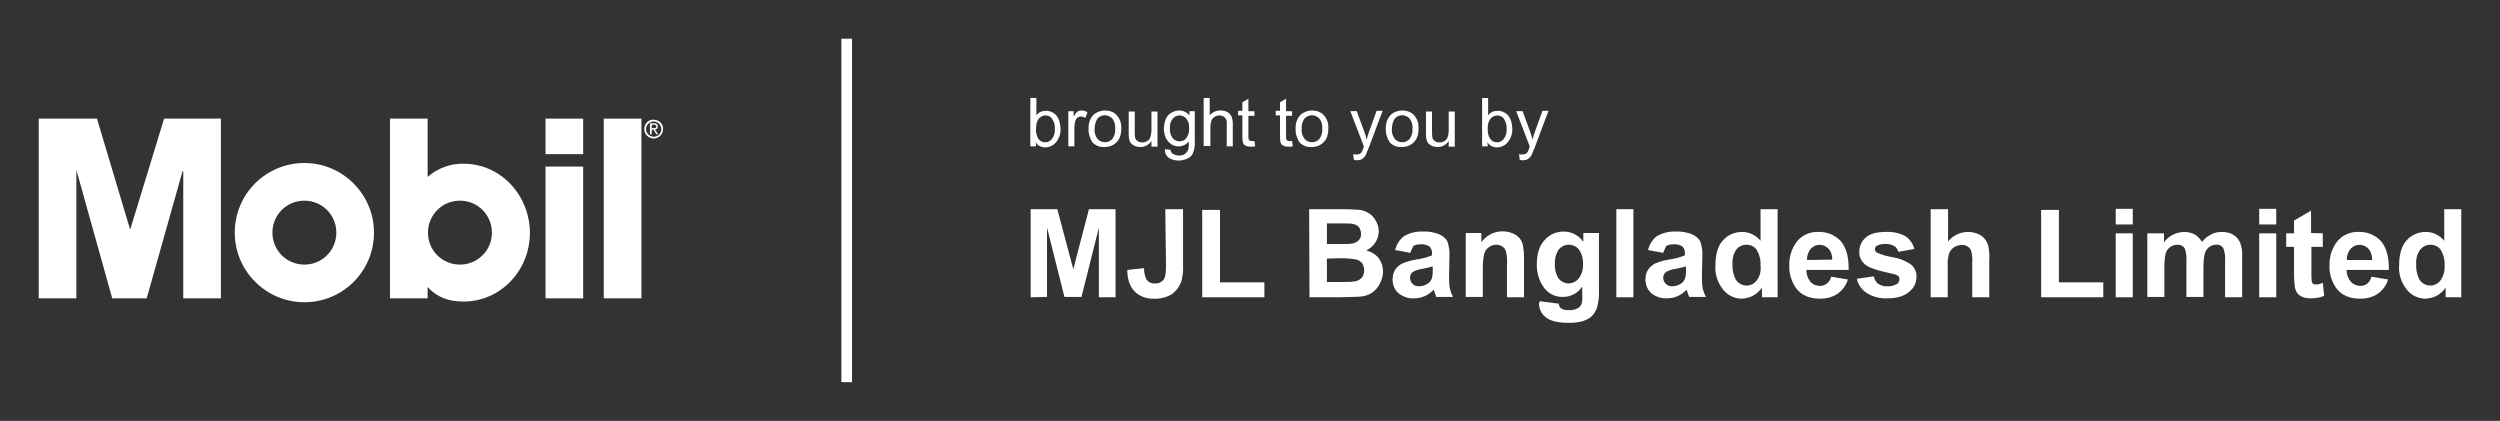 <svg xmlns="http://www.w3.org/2000/svg" xmlns:xlink="http://www.w3.org/1999/xlink" id="Layer_1" x="0px" y="0px" viewBox="0 0 703.9 118.5" style="enable-background:new 0 0 703.9 118.5;" xml:space="preserve"><rect x="0" y="0" width="703.9" height="118.5" fill="#333333" stroke="none"/><style type="text/css">	.st0{fill-rule:evenodd;clip-rule:evenodd;fill:#FFFFFF;}	.st1{fill:none;stroke:#FFFFFF;stroke-width:3;stroke-miterlimit:10;}	.st2{fill:#FFFFFF;}</style><polygon class="st0" points="10.9,33.4 27.3,33.4 36.6,64.5 36.7,64.5 46.2,33.4 62.2,33.4 62.2,84 51.6,84 51.6,48.2 51.4,48.2  41.3,84 31.6,84 21.6,48.2 21.5,48.2 21.5,84 10.9,84 10.9,33.4 "></polygon><polygon class="st0" points="153.6,33.4 164.2,33.4 164.2,43.4 153.6,43.4 153.6,33.4 "></polygon><polygon class="st0" points="153.6,46.9 164.2,46.9 164.2,84 153.6,84 153.6,46.9 "></polygon><polygon class="st0" points="170,33.4 180.6,33.4 180.6,84 170,84 170,33.4 "></polygon><path class="st0" d="M66.1,65.5c0-10.9,8.8-19.6,19.6-19.6s19.6,8.8,19.6,19.6c0,10.9-8.8,19.6-19.6,19.6 C74.9,85.1,66.1,76.3,66.1,65.5z M85.7,74.5c5,0,9-4,9-9s-4-9-9-9c-5,0-9,4-9,9C76.7,70.5,80.7,74.5,85.7,74.5 C85.7,74.5,85.7,74.5,85.7,74.5z"></path><path class="st0" d="M109.8,84V33.4h10.6v16.4c2.8-2.4,6.4-3.8,10.1-3.7c10.7,0,18.7,9.1,18.7,19.5s-8.1,19.3-18.7,19.3 c-4,0-7.4-1.1-10.1-4.1V84L109.8,84z M129.5,74.5c5,0,9-4,9-9s-4-9-9-9s-9,4-9,9l0,0C120.5,70.5,124.5,74.5,129.5,74.5z"></path><path class="st0" d="M181.4,36.3c0,1.5,1.1,2.6,2.6,2.7c1.5,0,2.6-1.1,2.7-2.6s-1.1-2.6-2.6-2.7c0,0,0,0,0,0 C182.6,33.6,181.4,34.8,181.4,36.3C181.4,36.2,181.4,36.3,181.4,36.3z M181.9,36.3c0-1.2,1.1-2.1,2.2-2.1c1.2,0,2.1,1.1,2.1,2.2 c0,1.2-1,2.1-2.1,2.1c-1.2,0-2.2-1-2.2-2.1C181.9,36.3,181.9,36.3,181.9,36.3z M183,37.8h0.5v-1.3h0.5l0.8,1.3h0.5l-0.9-1.3 c0.4,0,0.8-0.3,0.8-0.8c0,0,0,0,0-0.1c0-0.6-0.3-0.9-1.1-0.9H183L183,37.8L183,37.8z M183.5,35.1h0.6c0.3,0,0.7,0.1,0.7,0.5 c0,0.5-0.4,0.5-0.8,0.5h-0.5L183.5,35.1L183.5,35.1z"></path><line class="st1" x1="238.4" y1="10.9" x2="238.4" y2="107.6"></line><g>	<path class="st2" d="M291.7,41.2h-1.6V27.6h1.7v4.9c0.6-0.9,1.6-1.3,2.7-1.3c0.6,0,1.2,0.1,1.7,0.4c0.5,0.2,1,0.6,1.3,1  c0.4,0.5,0.6,1,0.8,1.6c0.2,0.7,0.3,1.3,0.3,2c0.1,1.4-0.4,2.8-1.3,3.9c-0.8,0.9-1.9,1.4-3,1.4c-1.1,0-2.2-0.5-2.7-1.5L291.7,41.2z   M291.7,36.2c-0.1,0.9,0.1,1.8,0.5,2.6c0.6,1.2,2.1,1.6,3.2,1c0.3-0.2,0.6-0.4,0.8-0.7c0.6-0.8,0.9-1.8,0.8-2.8  c0.1-1-0.2-2-0.8-2.9c-0.4-0.6-1.1-0.9-1.9-0.9c-0.7,0-1.4,0.4-1.9,1C291.9,34.2,291.7,35.2,291.7,36.2z"></path>	<path class="st2" d="M300.8,41.2v-9.9h1.5v1.5c0.3-0.5,0.6-1,1.1-1.4c0.3-0.2,0.7-0.3,1.1-0.3c0.6,0,1.2,0.2,1.7,0.5l-0.6,1.6  c-0.4-0.2-0.8-0.4-1.2-0.4c-0.4,0-0.7,0.1-1,0.3c-0.3,0.2-0.5,0.6-0.6,0.9c-0.2,0.6-0.3,1.3-0.3,2v5.2L300.8,41.2z"></path>	<path class="st2" d="M306.5,36.3c-0.1-1.5,0.4-3,1.5-4.1c0.9-0.7,2-1.1,3.1-1.1c1.2,0,2.5,0.4,3.3,1.3c0.9,1,1.4,2.3,1.3,3.7  c0,1-0.1,2.1-0.6,3c-0.4,0.7-1,1.3-1.7,1.7c-0.7,0.4-1.6,0.6-2.4,0.6c-1.3,0.1-2.5-0.4-3.4-1.3C306.9,39,306.4,37.6,306.5,36.3z   M308.2,36.3c-0.1,1,0.2,2,0.8,2.8c1,1.1,2.7,1.3,3.9,0.3c0.1-0.1,0.2-0.2,0.3-0.3c0.6-0.8,0.9-1.9,0.8-2.9c0.1-1-0.2-2-0.8-2.8  c-1-1.1-2.7-1.3-3.9-0.3c-0.1,0.1-0.2,0.2-0.3,0.3C308.5,34.2,308.2,35.2,308.2,36.3L308.2,36.3z"></path>	<path class="st2" d="M324.2,41.2v-1.5c-0.7,1.1-1.9,1.7-3.1,1.7c-0.6,0-1.1-0.1-1.6-0.3c-0.4-0.2-0.8-0.5-1.1-0.8  c-0.3-0.4-0.4-0.8-0.5-1.2c-0.1-0.5-0.1-1-0.1-1.6v-6.1h1.7v5.5c0,0.6,0,1.2,0.1,1.8c0.1,0.4,0.3,0.8,0.7,1  c0.4,0.3,0.8,0.4,1.3,0.4c0.5,0,1-0.1,1.4-0.4c0.4-0.2,0.8-0.6,0.9-1.1c0.2-0.6,0.3-1.3,0.3-1.9v-5.3h1.7v9.9H324.2z"></path>	<path class="st2" d="M328,42l1.6,0.2c0,0.4,0.2,0.8,0.6,1.1c0.5,0.3,1.1,0.5,1.7,0.5c0.6,0,1.3-0.1,1.8-0.5  c0.4-0.3,0.7-0.8,0.9-1.3c0.1-0.7,0.2-1.4,0.1-2.1c-0.7,0.8-1.7,1.3-2.7,1.3c-1.2,0.1-2.4-0.5-3.2-1.5c-0.8-1-1.1-2.3-1.1-3.5  c0-0.9,0.2-1.8,0.5-2.6c0.3-0.7,0.8-1.4,1.5-1.8c0.7-0.4,1.5-0.7,2.3-0.7c1.1,0,2.2,0.5,2.9,1.4v-1.2h1.5v8.5  c0.1,1.1-0.1,2.2-0.5,3.3c-0.3,0.7-0.8,1.2-1.5,1.5c-0.8,0.4-1.6,0.6-2.5,0.6c-1,0-2-0.2-2.9-0.8C328.3,43.8,327.9,42.9,328,42z   M329.4,36.1c-0.1,1,0.2,2,0.8,2.8c0.5,0.6,1.2,0.9,1.9,0.9c0.7,0,1.5-0.3,1.9-0.9c0.6-0.8,0.9-1.8,0.8-2.8c0.1-1-0.2-2-0.8-2.7  c-0.5-0.6-1.2-0.9-1.9-0.9c-0.7,0-1.4,0.3-1.9,0.9C329.6,34.2,329.3,35.1,329.4,36.1L329.4,36.1z"></path>	<path class="st2" d="M338.9,41.2V27.6h1.7v4.9c0.7-0.9,1.8-1.4,3-1.4c0.7,0,1.3,0.1,1.9,0.4c0.5,0.3,0.9,0.7,1.2,1.2  c0.3,0.7,0.4,1.5,0.4,2.2v6.3h-1.7v-6.3c0.1-0.7-0.1-1.3-0.5-1.8c-0.4-0.4-1-0.6-1.5-0.6c-0.5,0-1,0.1-1.4,0.4  c-0.4,0.2-0.7,0.6-0.9,1c-0.2,0.6-0.3,1.2-0.3,1.8v5.4H338.9z"></path>	<path class="st2" d="M353.2,39.7l0.2,1.5c-0.4,0.1-0.8,0.1-1.3,0.1c-0.5,0-1-0.1-1.4-0.3c-0.3-0.2-0.6-0.4-0.7-0.8  c-0.2-0.6-0.2-1.3-0.2-2v-5.7h-1.2v-1.3h1.2v-2.4l1.7-1v3.5h1.7v1.3h-1.7v5.8c0,0.3,0,0.6,0.1,0.9c0.1,0.1,0.2,0.3,0.3,0.3  c0.2,0.1,0.4,0.1,0.6,0.1C352.7,39.8,353,39.7,353.2,39.7z"></path>	<path class="st2" d="M363.8,39.7l0.2,1.5c-0.4,0.1-0.8,0.1-1.3,0.1c-0.5,0-1-0.1-1.4-0.3c-0.3-0.2-0.6-0.4-0.7-0.8  c-0.2-0.6-0.2-1.3-0.2-2v-5.7h-1.2v-1.3h1.2v-2.4l1.7-1v3.5h1.7v1.3h-1.7v5.8c0,0.3,0,0.6,0.1,0.9c0.1,0.1,0.2,0.3,0.3,0.3  c0.2,0.1,0.4,0.1,0.6,0.1C363.3,39.8,363.5,39.7,363.8,39.7z"></path>	<path class="st2" d="M364.8,36.3c-0.1-1.5,0.4-3,1.5-4.1c0.9-0.7,2-1.1,3.1-1.1c1.2,0,2.5,0.4,3.3,1.3c0.9,1,1.4,2.3,1.3,3.7  c0,1-0.1,2.1-0.6,3c-0.4,0.7-1,1.3-1.7,1.7c-0.7,0.4-1.6,0.6-2.4,0.6c-1.3,0.1-2.5-0.4-3.4-1.3C365.2,39,364.7,37.6,364.8,36.3z   M366.5,36.3c-0.1,1,0.2,2,0.8,2.8c1,1.1,2.7,1.3,3.9,0.3c0.1-0.1,0.2-0.2,0.3-0.3c0.6-0.8,0.9-1.9,0.8-2.9c0.1-1-0.2-2-0.8-2.8  c-1-1.1-2.7-1.3-3.9-0.3c-0.1,0.1-0.2,0.2-0.3,0.3C366.7,34.2,366.4,35.2,366.5,36.3L366.5,36.3z"></path>	<path class="st2" d="M381.2,45l-0.2-1.6c0.3,0.1,0.6,0.1,1,0.1c0.3,0,0.6-0.1,0.9-0.2c0.2-0.1,0.4-0.3,0.5-0.5  c0.2-0.4,0.4-0.8,0.5-1.2c0-0.1,0.1-0.2,0.1-0.4l-3.8-9.9h1.8l2.1,5.7c0.3,0.7,0.5,1.5,0.7,2.3c0.2-0.8,0.4-1.5,0.7-2.3l2.1-5.8  h1.7l-3.8,10.1c-0.3,0.8-0.6,1.5-0.9,2.2c-0.2,0.5-0.6,0.9-1,1.2c-0.4,0.3-0.9,0.4-1.4,0.4C382,45.2,381.6,45.1,381.2,45z"></path>	<path class="st2" d="M390.2,36.3c-0.1-1.5,0.4-3,1.5-4.1c0.9-0.7,2-1.1,3.1-1.1c1.2,0,2.5,0.4,3.3,1.3c0.9,1,1.4,2.3,1.3,3.7  c0,1-0.1,2.1-0.6,3c-0.4,0.7-1,1.3-1.7,1.7c-0.7,0.4-1.6,0.6-2.4,0.6c-1.3,0.1-2.5-0.4-3.4-1.3C390.6,39,390.1,37.6,390.2,36.3z   M391.9,36.3c-0.1,1,0.2,2,0.8,2.8c1,1.1,2.7,1.3,3.9,0.3c0.1-0.1,0.2-0.2,0.3-0.3c0.6-0.8,0.9-1.9,0.8-2.9c0.1-1-0.2-2-0.8-2.8  c-1-1.1-2.7-1.3-3.9-0.3c-0.1,0.1-0.2,0.2-0.3,0.3C392.2,34.2,391.9,35.2,391.9,36.3L391.9,36.3z"></path>	<path class="st2" d="M407.9,41.2v-1.5c-0.7,1.1-1.9,1.7-3.1,1.7c-0.6,0-1.1-0.1-1.6-0.3c-0.4-0.2-0.8-0.5-1.1-0.8  c-0.3-0.4-0.4-0.8-0.5-1.2c-0.1-0.5-0.1-1-0.1-1.6v-6.1h1.7v5.5c0,0.6,0,1.2,0.1,1.8c0.1,0.4,0.3,0.8,0.7,1  c0.4,0.3,0.8,0.4,1.3,0.4c0.5,0,1-0.1,1.4-0.4c0.4-0.2,0.8-0.6,0.9-1.1c0.2-0.6,0.3-1.3,0.3-1.9v-5.3h1.7v9.9H407.9z"></path>	<path class="st2" d="M418.9,41.2h-1.6V27.6h1.7v4.9c0.6-0.9,1.6-1.3,2.7-1.3c0.6,0,1.2,0.1,1.7,0.4c0.5,0.2,1,0.6,1.3,1  c0.4,0.5,0.6,1,0.8,1.6c0.2,0.7,0.3,1.3,0.3,2c0.1,1.4-0.4,2.8-1.3,3.9c-0.8,0.9-1.9,1.4-3,1.4c-1.1,0-2.2-0.5-2.7-1.5L418.9,41.2z   M418.9,36.2c-0.1,0.9,0.1,1.8,0.5,2.6c0.6,1.2,2.1,1.6,3.2,1c0.3-0.2,0.6-0.4,0.8-0.7c0.6-0.8,0.9-1.8,0.8-2.8  c0.1-1-0.2-2-0.8-2.9c-0.4-0.6-1.1-0.9-1.9-0.9c-0.7,0-1.4,0.4-1.9,1C419.1,34.2,418.8,35.2,418.9,36.2L418.9,36.2z"></path>	<path class="st2" d="M427.9,45l-0.2-1.6c0.3,0.1,0.6,0.1,1,0.1c0.3,0,0.6-0.1,0.9-0.2c0.2-0.1,0.4-0.3,0.5-0.5  c0.2-0.4,0.4-0.8,0.5-1.2c0-0.1,0.1-0.2,0.1-0.4l-3.8-9.9h1.8l2.1,5.7c0.3,0.7,0.5,1.5,0.7,2.3c0.2-0.8,0.4-1.5,0.7-2.3l2.1-5.8  h1.7l-3.8,10.1c-0.3,0.8-0.6,1.5-0.9,2.2c-0.2,0.5-0.6,0.9-1,1.2c-0.4,0.3-0.9,0.4-1.4,0.4C428.6,45.2,428.2,45.1,427.9,45z"></path></g><g>	<path class="st2" d="M290.2,83.7V58.9h7.5l4.5,16.9l4.4-16.9h7.5v24.8h-4.7V64.1l-4.9,19.5h-4.8l-4.9-19.5v19.5L290.2,83.7z"></path>	<path class="st2" d="M328.1,58.9h5v15.7c0.1,1.6-0.1,3.2-0.5,4.7c-0.5,1.4-1.4,2.6-2.6,3.5c-1.5,0.9-3.3,1.4-5,1.3  c-2.1,0.1-4.1-0.6-5.6-2.1c-1.3-1.4-2-3.4-2-6l4.7-0.5c0,1,0.2,2.1,0.6,3c0.5,0.9,1.5,1.4,2.5,1.3c0.9,0.1,1.8-0.3,2.4-1  c0.5-0.6,0.7-2,0.7-4L328.1,58.9z"></path>	<path class="st2" d="M338.5,83.7V59.1h5v20.4H356v4.2H338.5z"></path>	<path class="st2" d="M368.6,58.9h9.9c1.5,0,2.9,0.1,4.4,0.2c0.9,0.1,1.8,0.5,2.6,1c0.8,0.5,1.4,1.2,1.9,2.1  c0.5,0.9,0.8,1.9,0.8,2.9c0,2.3-1.4,4.4-3.5,5.4c1.4,0.4,2.6,1.1,3.5,2.2c0.8,1.1,1.2,2.4,1.2,3.7c0,1.1-0.3,2.3-0.8,3.3  c-0.5,1-1.2,1.9-2.1,2.6c-1,0.7-2.2,1.1-3.4,1.2c-0.8,0.1-2.8,0.1-6,0.2h-8.4L368.6,58.9z M373.6,63v5.7h3.3c2,0,3.2,0,3.6-0.1  c0.8-0.1,1.5-0.4,2-0.9c0.5-0.5,0.8-1.2,0.7-1.9c0-0.7-0.2-1.3-0.6-1.9c-0.5-0.5-1.2-0.8-1.9-0.9c-0.5-0.1-1.9-0.1-4.3-0.1H373.6z   M373.6,72.8v6.6h4.6c1.1,0,2.3,0,3.4-0.2c0.7-0.1,1.3-0.5,1.8-1c0.5-0.6,0.7-1.3,0.7-2.1c0-0.7-0.2-1.3-0.5-1.9  c-0.4-0.5-0.9-0.9-1.6-1.1c-1.5-0.3-3-0.4-4.4-0.4L373.6,72.8z"></path>	<path class="st2" d="M397.1,71.2l-4.3-0.8c0.4-1.5,1.2-2.9,2.5-3.9c1.6-0.9,3.4-1.4,5.3-1.3c1.6-0.1,3.2,0.2,4.7,0.8  c0.9,0.4,1.7,1.1,2.2,1.9c0.5,1.4,0.7,2.8,0.6,4.3l-0.1,5.5c0,1.2,0,2.3,0.2,3.5c0.2,0.8,0.5,1.6,0.9,2.4h-4.7  c-0.1-0.3-0.3-0.8-0.5-1.4c-0.1-0.3-0.1-0.5-0.2-0.6c-0.8,0.7-1.6,1.4-2.6,1.8c-0.9,0.4-1.9,0.6-3,0.6c-1.6,0.1-3.2-0.5-4.4-1.5  c-1.1-1-1.6-2.4-1.6-3.8c0-1,0.2-1.9,0.7-2.7c0.5-0.8,1.2-1.4,2-1.8c1.2-0.5,2.5-0.9,3.8-1.1c1.6-0.2,3.1-0.6,4.6-1.2v-0.5  c0.1-0.7-0.2-1.4-0.7-2c-0.8-0.5-1.7-0.7-2.6-0.6c-0.7,0-1.4,0.1-2,0.5C397.7,69.9,397.3,70.5,397.1,71.2z M403.4,75  c-1,0.3-1.9,0.5-2.9,0.7c-0.9,0.1-1.8,0.4-2.6,0.8c-0.6,0.4-0.9,1-0.9,1.7c0,0.7,0.3,1.3,0.7,1.7c0.5,0.5,1.2,0.8,1.9,0.7  c0.9,0,1.7-0.3,2.5-0.8c0.5-0.4,0.9-0.9,1.1-1.6c0.2-0.8,0.2-1.5,0.2-2.3L403.4,75z"></path>	<path class="st2" d="M429.1,83.7h-4.8v-9.2c0.1-1.3,0-2.5-0.3-3.8c-0.2-0.5-0.5-1-1-1.3c-0.5-0.3-1.1-0.5-1.6-0.5  c-0.8,0-1.6,0.2-2.2,0.7c-0.6,0.4-1.1,1.1-1.3,1.8c-0.3,1.4-0.4,2.7-0.4,4.1v8.1h-4.8v-18h4.4v2.6c2-2.8,5.6-3.8,8.8-2.5  c0.8,0.3,1.4,0.8,2,1.4c0.4,0.6,0.8,1.3,0.9,2c0.2,1.1,0.3,2.1,0.3,3.2L429.1,83.7z"></path>	<path class="st2" d="M433.5,84.8l5.4,0.7c0,0.5,0.2,1,0.6,1.3c0.6,0.4,1.4,0.6,2.1,0.5c1,0.1,1.9-0.1,2.8-0.6  c0.4-0.3,0.8-0.7,0.9-1.2c0.2-0.7,0.3-1.4,0.2-2.2v-2.6c-1.2,1.8-3.2,2.9-5.4,2.9c-2.3,0.1-4.5-1.1-5.7-3.1c-1.2-1.8-1.7-3.9-1.7-6  c0-3,0.7-5.3,2.2-6.9c1.4-1.6,3.3-2.4,5.4-2.4c2.2,0,4.3,1.1,5.5,2.9v-2.5h4.4v16.1c0.1,1.6-0.1,3.2-0.5,4.8  c-0.3,0.9-0.8,1.8-1.5,2.5c-0.7,0.7-1.6,1.1-2.5,1.4c-1.3,0.4-2.6,0.5-4,0.5c-3,0-5.2-0.5-6.5-1.6c-1.2-0.9-1.9-2.4-1.9-4  C433.5,85.3,433.5,85.1,433.5,84.8z M437.8,74.3c-0.1,1.5,0.3,3,1.1,4.2c0.7,0.8,1.7,1.3,2.7,1.3c1.1,0,2.2-0.5,2.9-1.4  c0.9-1.2,1.3-2.6,1.2-4c0.1-1.5-0.3-2.9-1.1-4.1c-0.7-0.9-1.8-1.4-2.9-1.4c-1.1,0-2.1,0.5-2.8,1.3  C438.1,71.4,437.7,72.9,437.8,74.3z"></path>	<path class="st2" d="M455.1,83.7V58.9h4.8v24.8H455.1z"></path>	<path class="st2" d="M468.3,71.2l-4.3-0.8c0.4-1.5,1.2-2.9,2.5-3.9c1.6-0.9,3.4-1.4,5.3-1.3c1.6-0.1,3.2,0.2,4.7,0.8  c0.9,0.4,1.7,1.1,2.2,1.9c0.5,1.4,0.7,2.8,0.6,4.3l-0.1,5.5c0,1.2,0,2.3,0.2,3.5c0.2,0.8,0.5,1.6,0.9,2.4h-4.7  c-0.1-0.3-0.3-0.8-0.5-1.4c-0.1-0.3-0.1-0.5-0.2-0.6c-0.8,0.7-1.6,1.4-2.6,1.8c-0.9,0.4-1.9,0.6-3,0.6c-1.6,0.1-3.2-0.5-4.4-1.5  c-1.1-1-1.6-2.4-1.6-3.8c0-1,0.2-1.9,0.7-2.7c0.5-0.8,1.2-1.4,2-1.8c1.2-0.5,2.5-0.9,3.8-1.1c1.6-0.2,3.1-0.6,4.6-1.2v-0.5  c0.1-0.7-0.2-1.4-0.7-2c-0.8-0.5-1.7-0.7-2.6-0.6c-0.7,0-1.4,0.1-2,0.5C468.9,69.9,468.5,70.5,468.3,71.2z M474.7,75  c-1,0.3-1.9,0.5-2.9,0.7c-0.9,0.1-1.8,0.4-2.6,0.8c-0.6,0.4-0.9,1-0.9,1.7c0,0.7,0.3,1.3,0.7,1.7c0.5,0.5,1.2,0.8,1.9,0.7  c0.9,0,1.7-0.3,2.5-0.8c0.5-0.4,0.9-0.9,1.1-1.6c0.2-0.8,0.2-1.5,0.2-2.3V75z"></path>	<path class="st2" d="M500.5,83.7h-4.4V81c-0.7,1-1.6,1.8-2.6,2.3c-0.9,0.5-2,0.7-3,0.8c-2.1,0-4-0.9-5.3-2.5c-1.6-2-2.4-4.4-2.2-7  c0-3,0.7-5.4,2.1-6.9c1.4-1.6,3.4-2.4,5.4-2.4c2,0,3.9,0.9,5.2,2.5v-8.9h4.8L500.5,83.7z M487.8,74.3c-0.1,1.4,0.2,2.9,0.8,4.2  c0.6,1.2,1.9,1.9,3.2,1.9c1.1,0,2.1-0.5,2.8-1.4c0.9-1.2,1.3-2.7,1.1-4.2c0.1-1.6-0.3-3.1-1.1-4.5c-0.7-0.9-1.7-1.4-2.9-1.4  c-1.1,0-2.1,0.5-2.8,1.3C488.1,71.4,487.7,72.8,487.8,74.3z"></path>	<path class="st2" d="M515.6,77.9l4.7,0.8c-0.5,1.6-1.5,3-2.9,4c-1.5,1-3.2,1.4-4.9,1.4c-3.1,0-5.4-1-6.9-3.1  c-1.2-1.8-1.9-4-1.8-6.2c-0.1-2.5,0.7-5,2.3-7c1.5-1.7,3.7-2.6,5.9-2.5c2.4-0.1,4.7,0.9,6.3,2.6c1.5,1.8,2.3,4.5,2.2,8.1h-11.9  c0,1.2,0.4,2.4,1.1,3.3c0.7,0.8,1.7,1.2,2.7,1.2c0.7,0,1.3-0.2,1.9-0.6C515,79.4,515.4,78.7,515.6,77.9z M515.9,73.1  c0-1.1-0.3-2.3-1.1-3.1c-1.3-1.4-3.5-1.4-4.8-0.1c-0.1,0.1-0.1,0.1-0.2,0.2c-0.7,0.9-1.1,2-1,3.1L515.9,73.1z"></path>	<path class="st2" d="M522.8,78.5l4.8-0.7c0.1,0.8,0.6,1.6,1.2,2.1c0.8,0.5,1.7,0.8,2.6,0.7c1,0.1,1.9-0.2,2.8-0.7  c0.4-0.3,0.6-0.8,0.6-1.3c0-0.3-0.1-0.7-0.3-0.9c-0.5-0.3-1-0.5-1.6-0.6c-3.8-0.8-6.3-1.6-7.3-2.3c-1.4-0.9-2.2-2.4-2.1-4  c0-1.5,0.7-3,1.8-3.9c1.2-1.1,3.1-1.6,5.7-1.6c1.9-0.1,3.8,0.3,5.5,1.2c1.2,0.8,2.1,2.1,2.5,3.6l-4.5,0.8c-0.2-0.6-0.5-1.2-1.1-1.6  c-0.7-0.4-1.5-0.6-2.3-0.6c-0.9-0.1-1.9,0.1-2.7,0.5c-0.3,0.2-0.5,0.6-0.5,1c0,0.3,0.2,0.7,0.5,0.9c1.4,0.6,2.9,1.1,4.4,1.3  c1.9,0.3,3.7,1,5.3,2.1c1,0.9,1.6,2.2,1.5,3.5c0,1.7-0.8,3.2-2.1,4.2c-1.4,1.2-3.4,1.8-6.1,1.8c-2,0.1-4.1-0.4-5.8-1.5  C524.2,81.6,523.2,80.2,522.8,78.5z"></path>	<path class="st2" d="M548.5,58.9V68c2-2.5,5.5-3.4,8.5-2.1c0.8,0.3,1.5,0.9,2,1.6c0.4,0.6,0.8,1.3,0.9,2.1c0.2,1.2,0.3,2.4,0.2,3.6  v10.5h-4.8v-9.5c0.1-1.2,0-2.4-0.3-3.6c-0.2-0.5-0.5-0.9-1-1.2c-0.5-0.3-1.1-0.5-1.7-0.4c-0.7,0-1.5,0.2-2.1,0.6  c-0.6,0.4-1.1,1-1.4,1.7c-0.3,1.1-0.5,2.3-0.4,3.4v9h-4.8V58.9L548.5,58.9z"></path>	<path class="st2" d="M574.7,83.7V59.1h5v20.4h12.5v4.2H574.7z"></path>	<path class="st2" d="M595.7,63.2v-4.4h4.8v4.4H595.7z M595.7,83.7v-18h4.8v18H595.7z"></path>	<path class="st2" d="M604.9,65.7h4.4v2.5c1.3-1.8,3.4-2.8,5.6-2.9c1,0,2.1,0.2,3,0.7c0.9,0.5,1.6,1.3,2.1,2.1  c0.7-0.9,1.6-1.6,2.6-2.1c0.9-0.5,1.9-0.7,2.9-0.7c1.2,0,2.3,0.2,3.3,0.8c0.9,0.5,1.6,1.4,2,2.4c0.4,1.2,0.6,2.5,0.5,3.7v11.5h-4.8  V73.4c0.1-1.2-0.1-2.4-0.5-3.5c-0.4-0.7-1.2-1.1-2-1c-0.7,0-1.3,0.2-1.9,0.6c-0.6,0.4-1.1,1.1-1.3,1.8c-0.3,1.2-0.4,2.5-0.4,3.7  v8.6h-4.8v-9.8c0.1-1.1,0-2.3-0.3-3.4c-0.1-0.5-0.4-0.9-0.8-1.1c-0.4-0.3-0.9-0.4-1.4-0.4c-0.7,0-1.4,0.2-2,0.6  c-0.6,0.4-1,1-1.3,1.7c-0.3,1.2-0.4,2.5-0.4,3.7v8.7h-4.8V65.7z"></path>	<path class="st2" d="M636.1,63.2v-4.4h4.8v4.4H636.1z M636.1,83.7v-18h4.8v18H636.1z"></path>	<path class="st2" d="M654,65.7v3.8h-3.2v7.2c0,0.9,0,1.7,0.1,2.6c0.1,0.2,0.2,0.5,0.4,0.6c0.2,0.2,0.5,0.2,0.8,0.2  c0.7,0,1.3-0.2,1.9-0.5l0.4,3.7c-1.2,0.5-2.5,0.7-3.8,0.7c-0.8,0-1.6-0.1-2.3-0.4c-0.6-0.2-1.1-0.6-1.5-1.1  c-0.4-0.6-0.6-1.2-0.7-1.9c-0.1-1.1-0.2-2.2-0.2-3.3v-7.8h-2.2v-3.8h2.2v-3.6l4.8-2.8v6.3L654,65.7z"></path>	<path class="st2" d="M667.7,77.9l4.7,0.8c-0.5,1.6-1.5,3-2.9,4c-1.5,1-3.2,1.4-4.9,1.4c-3.1,0-5.4-1-6.9-3.1  c-1.2-1.8-1.9-4-1.8-6.2c-0.1-2.5,0.7-5,2.3-7c1.5-1.7,3.7-2.6,5.9-2.5c2.4-0.1,4.7,0.9,6.3,2.6c1.5,1.8,2.3,4.5,2.2,8.1h-11.9  c0,1.2,0.4,2.4,1.2,3.3c0.7,0.8,1.7,1.2,2.7,1.2c0.7,0,1.3-0.2,1.9-0.6C667.1,79.4,667.5,78.7,667.7,77.9z M667.9,73.1  c0-1.1-0.3-2.3-1.1-3.1c-1.3-1.4-3.5-1.4-4.8-0.1c-0.1,0.1-0.1,0.1-0.2,0.2c-0.7,0.9-1.1,2-1,3.1H667.9z"></path>	<path class="st2" d="M693,83.7h-4.4V81c-0.7,1-1.6,1.8-2.6,2.3c-0.9,0.5-2,0.7-3,0.8c-2.1,0-4-0.9-5.3-2.5c-1.6-2-2.4-4.4-2.2-7  c0-3,0.7-5.4,2.1-6.9c1.4-1.6,3.4-2.4,5.4-2.4c2,0,3.9,0.9,5.2,2.5v-8.9h4.8L693,83.7z M680.3,74.3c-0.1,1.4,0.2,2.9,0.8,4.2  c0.6,1.2,1.9,1.9,3.2,1.9c1.1,0,2.1-0.5,2.8-1.4c0.9-1.2,1.3-2.7,1.2-4.2c0.1-1.6-0.3-3.1-1.1-4.5c-0.7-0.9-1.7-1.4-2.9-1.4  c-1.1,0-2.1,0.5-2.8,1.3C680.6,71.4,680.2,72.8,680.3,74.3z"></path></g></svg>